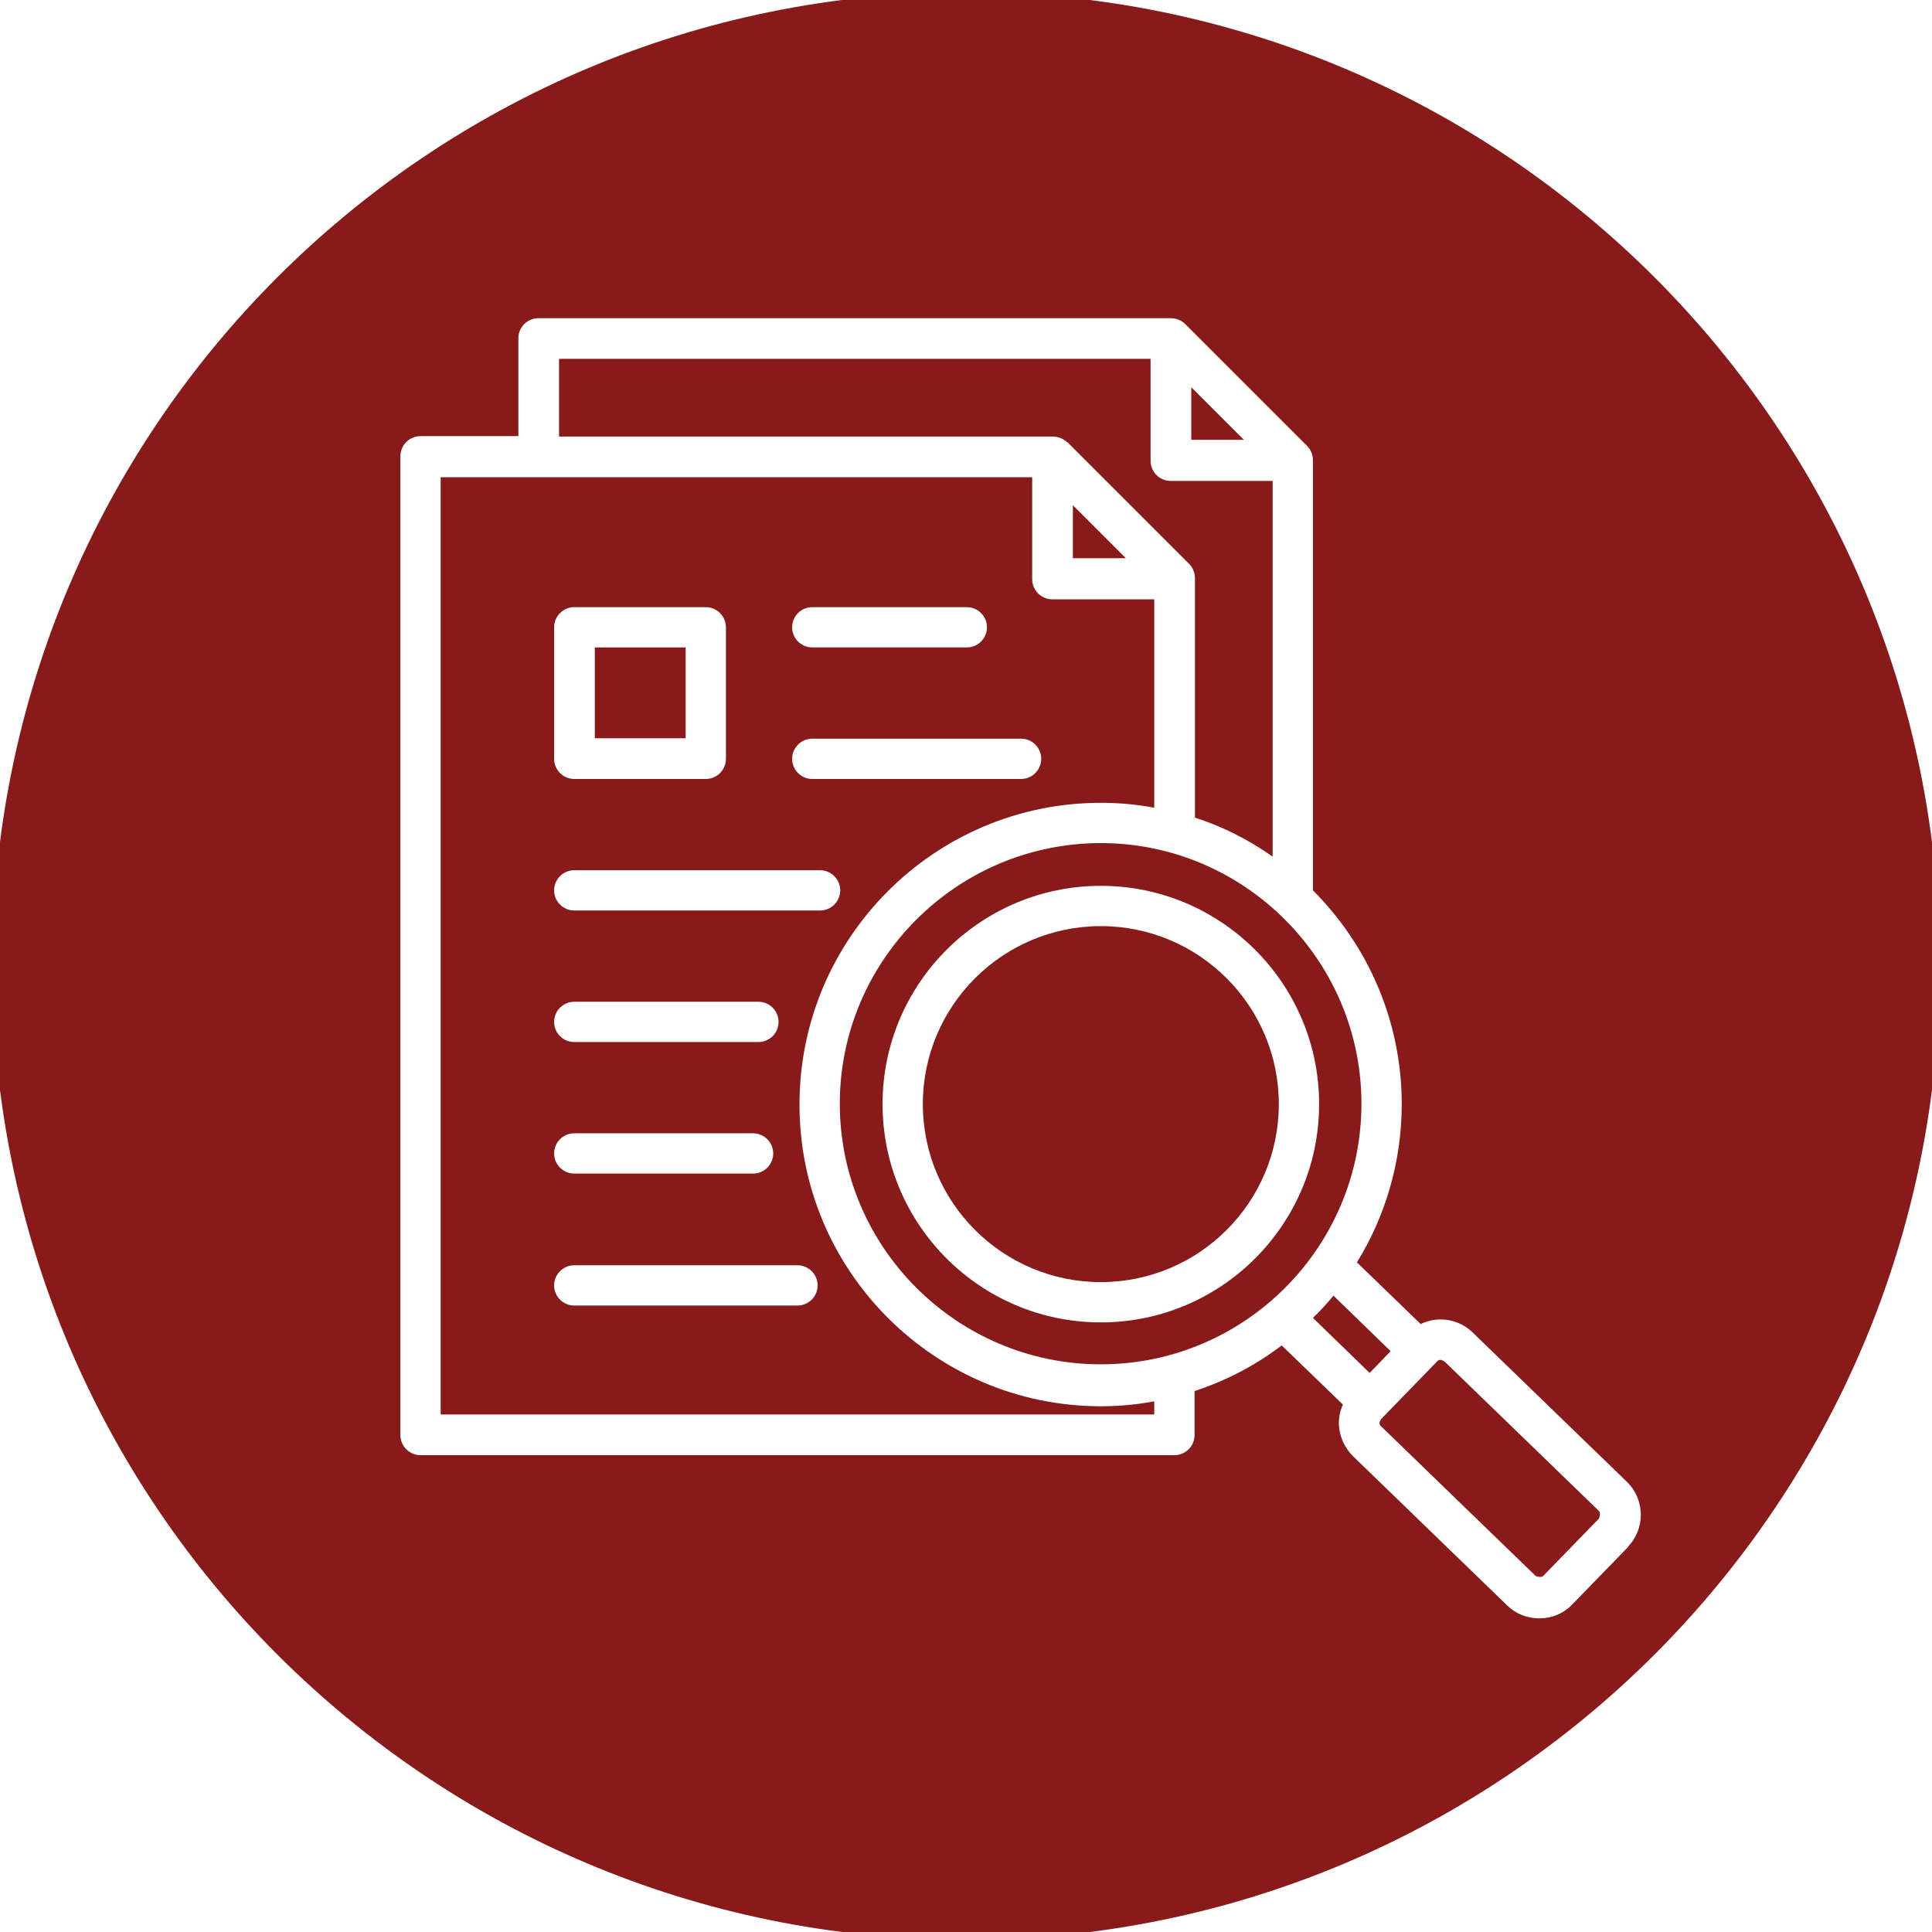<svg viewBox="0 0 47 47" xmlns="http://www.w3.org/2000/svg" data-name="Layer 1" id="Layer_1">
  <defs>
    <style>
      .cls-1 {
        fill: #881b19;
      }
    </style>
  </defs>
  <path d="M19.45,26.86c0-4.04,3.29-7.33,7.33-7.33.45,0,.88.04,1.3.12v-5.07h-2.48c-.27,0-.49-.22-.49-.49v-2.48h-14.39v22.8h17.36v-.32c-.42.08-.86.12-1.3.12-4.04,0-7.33-3.29-7.33-7.33ZM19.76,14.77h3.76c.27,0,.49.22.49.49s-.22.49-.49.49h-3.76c-.27,0-.49-.22-.49-.49s.22-.49.49-.49ZM19.76,17.97h5.08c.27,0,.49.22.49.49s-.22.49-.49.49h-5.08c-.27,0-.49-.22-.49-.49s.22-.49.49-.49ZM13.48,15.26c0-.27.22-.49.49-.49h3.2c.27,0,.49.22.49.49v3.2c0,.27-.22.49-.49.49h-3.2c-.27,0-.49-.22-.49-.49v-3.2ZM13.97,21.17h5.98c.27,0,.49.22.49.49s-.22.49-.49.49h-5.98c-.27,0-.49-.22-.49-.49s.22-.49.49-.49ZM13.97,24.37h4.48c.27,0,.49.22.49.49s-.22.49-.49.49h-4.48c-.27,0-.49-.22-.49-.49s.22-.49.49-.49ZM13.97,27.57h4.35c.27,0,.49.22.49.49s-.22.49-.49.49h-4.35c-.27,0-.49-.22-.49-.49s.22-.49.49-.49ZM19.4,31.76h-5.43c-.27,0-.49-.22-.49-.49s.22-.49.49-.49h5.43c.27,0,.49.22.49.49s-.22.49-.49.49Z" class="cls-1"></path>
  <rect height="2.21" width="2.21" y="15.75" x="14.47" class="cls-1"></rect>
  <path d="M25.96,10.75l2.97,2.97c.09.09.14.22.14.35v5.82c.68.22,1.31.54,1.89.95v-9.14h-2.48c-.27,0-.49-.22-.49-.49v-2.48h-14.39v1.89h12.01c.13,0,.26.05.35.14Z" class="cls-1"></path>
  <polygon points="27.39 13.58 26.1 12.29 26.1 13.58 27.39 13.58" class="cls-1"></polygon>
  <polygon points="28.98 9.42 28.98 10.7 30.26 10.7 28.98 9.42" class="cls-1"></polygon>
  <path d="M26.78,22.53c-2.39,0-4.33,1.94-4.33,4.33s1.94,4.33,4.33,4.33,4.33-1.94,4.33-4.33-1.94-4.33-4.33-4.33Z" class="cls-1"></path>
  <path d="M26.78,20.51c-3.5,0-6.35,2.85-6.35,6.34s2.85,6.34,6.35,6.34,6.34-2.85,6.34-6.34-2.85-6.34-6.34-6.34ZM26.78,32.17c-2.93,0-5.31-2.38-5.31-5.31s2.38-5.31,5.31-5.31,5.31,2.38,5.31,5.31-2.38,5.31-5.31,5.31Z" class="cls-1"></path>
  <path d="M35.14,33.12s-.07-.04-.09-.04h0s-.06,0-.09.04l-1.36,1.4s-.04.07-.04.09c0,.02,0,.06.04.09l3.76,3.64s.13.05.18,0l1.36-1.4s.05-.13,0-.18l-3.76-3.64Z" class="cls-1"></path>
  <path d="M23.5-.19C10.41-.19-.19,10.41-.19,23.5s10.61,23.69,23.69,23.69,23.69-10.61,23.69-23.69S36.59-.19,23.5-.19ZM39.61,37.63l-1.36,1.4c-.22.23-.51.34-.8.34s-.56-.1-.78-.31l-3.76-3.64c-.21-.21-.33-.49-.34-.78,0-.17.03-.32.1-.47l-1.49-1.44c-.63.48-1.35.86-2.12,1.11v1.07c0,.27-.22.49-.49.49H10.23c-.27,0-.49-.22-.49-.49V11.1c0-.27.22-.49.49-.49h2.38v-2.38c0-.27.22-.49.49-.49h15.38c.13,0,.26.05.35.14l2.97,2.97c.09.09.14.22.14.35v10.46c1.33,1.33,2.16,3.17,2.16,5.2,0,1.41-.4,2.73-1.09,3.85l1.55,1.5c.41-.2.92-.13,1.26.2l3.76,3.64c.44.43.45,1.14.02,1.58Z" class="cls-1"></path>
  <path d="M32.44,31.52c-.16.19-.32.37-.5.54l1.38,1.34.51-.53-1.39-1.35Z" class="cls-1"></path>
</svg>